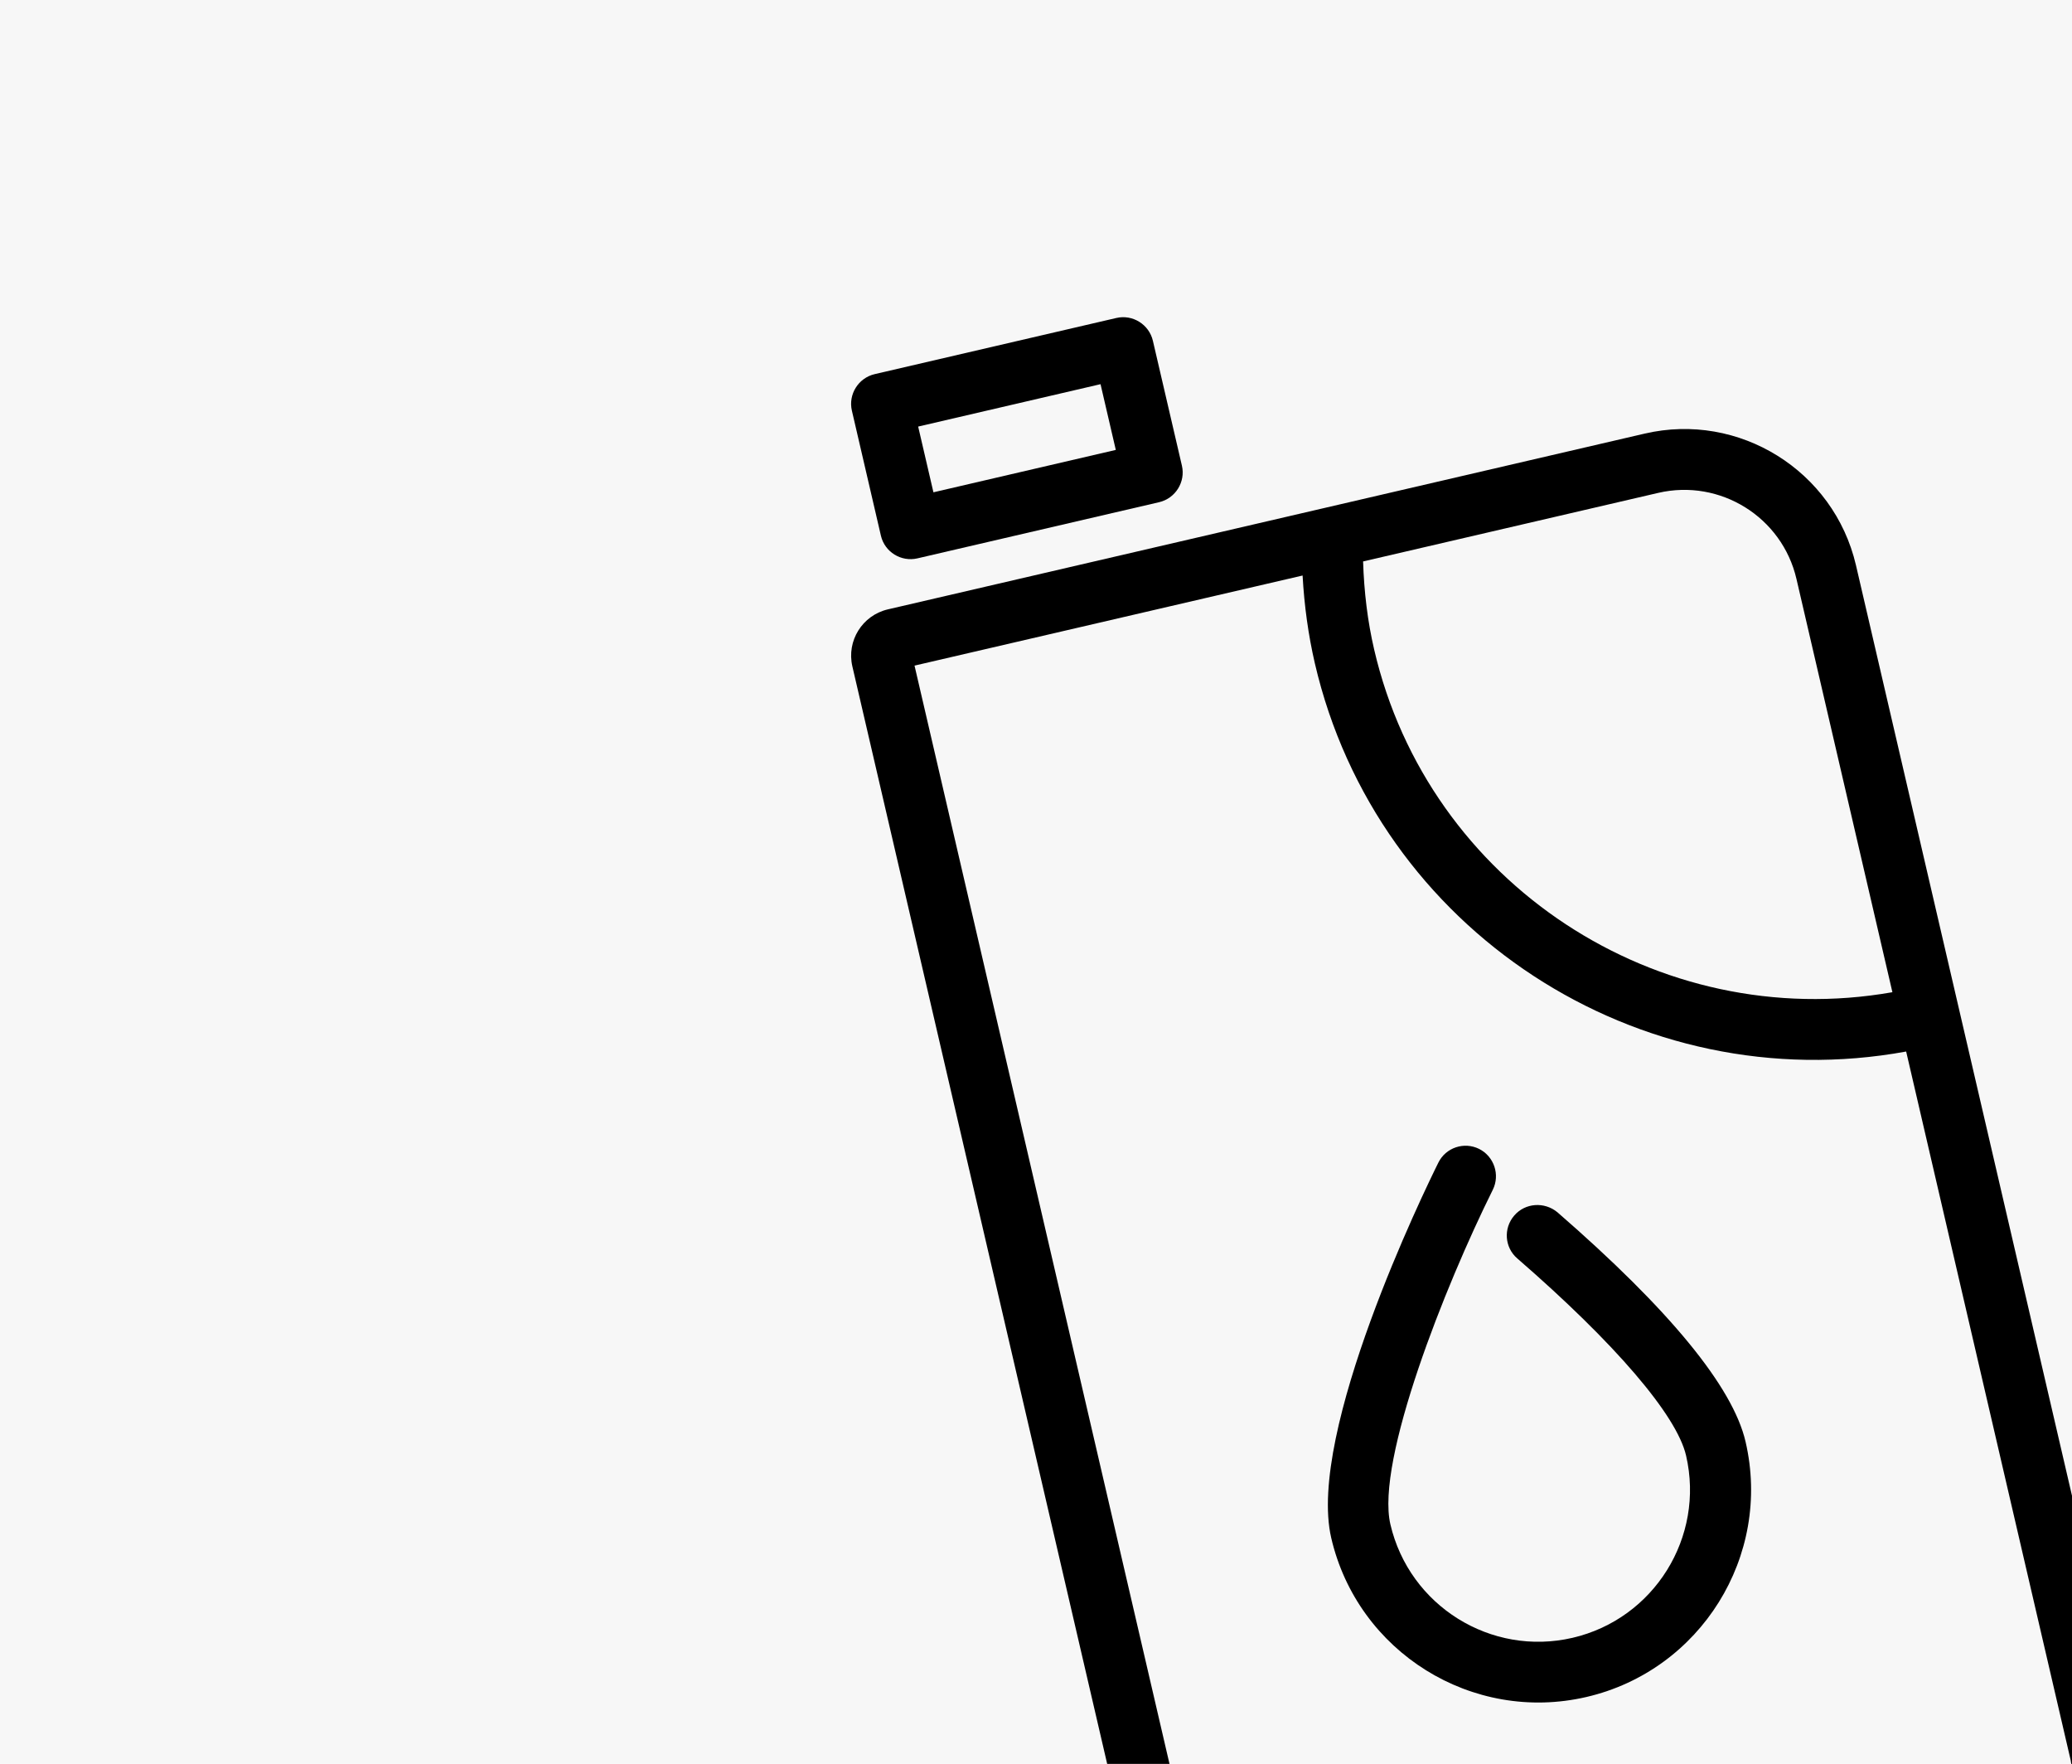 <?xml version="1.0" encoding="utf-8"?>
<!-- Generator: Adobe Illustrator 25.1.0, SVG Export Plug-In . SVG Version: 6.00 Build 0)  -->
<svg version="1.1" id="Ebene_1" xmlns="http://www.w3.org/2000/svg" xmlns:xlink="http://www.w3.org/1999/xlink" x="0px" y="0px"
	 viewBox="0 0 262 223" enable-background="new 0 0 262 223" xml:space="preserve">
<g id="Unnternehmen">
	<g id="Desktop-Karriere-Full-HD" transform="translate(-689, -1209)">
		<g id="Group-8" transform="translate(689, 1209)">
			<g id="Fill-1-Copy">
				<g id="Mask">
					<rect id="path-1_1_" fill-rule="evenodd" clip-rule="evenodd" fill="#F7F7F7" width="262" height="223"/>
				</g>
			</g>
		</g>
	</g>
</g>
<g>
	<g>
		<g>
			<path d="M191.47,153.68c-1.39,1.61-1.22,4.04,0.39,5.42c12.38,10.74,20.16,19.82,21.34,24.92c2.39,10.31-4.04,20.64-14.35,23.04
				s-20.64-4.04-23.04-14.35c-1.87-8.04,6.94-30.21,12.95-42.29c0.94-1.9,0.17-4.21-1.73-5.17c-1.9-0.94-4.21-0.17-5.15,1.73
				c-1.71,3.44-16.65,34.1-13.55,47.45c3.35,14.44,17.84,23.47,32.28,20.11s23.47-17.84,20.11-32.28c-1.61-6.94-9.63-16.7-23.79-29
				C195.28,151.9,192.85,152.07,191.47,153.68z"/>
			<path d="M116.01,70.59l30.56-7.1c2.06-0.48,3.36-2.56,2.88-4.62l-3.67-15.79c-0.48-2.06-2.56-3.36-4.62-2.88l-30.56,7.1
				c-2.06,0.48-3.36,2.56-2.88,4.62l3.67,15.81C111.87,69.79,113.95,71.07,116.01,70.59z M116.1,53.93l23.06-5.36l1.93,8.31
				l-23.06,5.36L116.1,53.93z"/>
			<path d="M140,223h7.88L115.64,84.15l49.07-11.39c0.21,3.8,0.72,7.52,1.55,11.1c7.84,33.77,40.99,55.26,74.77,49.08l20.81,89.63
				c0.03,0.14,0.04,0.29,0.06,0.43h0.1v-33.9L234.68,71.45c-2.79-11.95-14.78-19.41-26.72-16.63l-95.69,22.22
				c-3.23,0.75-5.24,3.98-4.49,7.21L140,223z M209.69,62.31c7.83-1.81,15.66,3.07,17.47,10.89l12.13,52.24
				c-29.64,5.22-58.65-13.69-65.53-43.32c-0.83-3.56-1.28-7.29-1.4-11.14L209.69,62.31z"/>
		</g>
	</g>
</g>
</svg>

